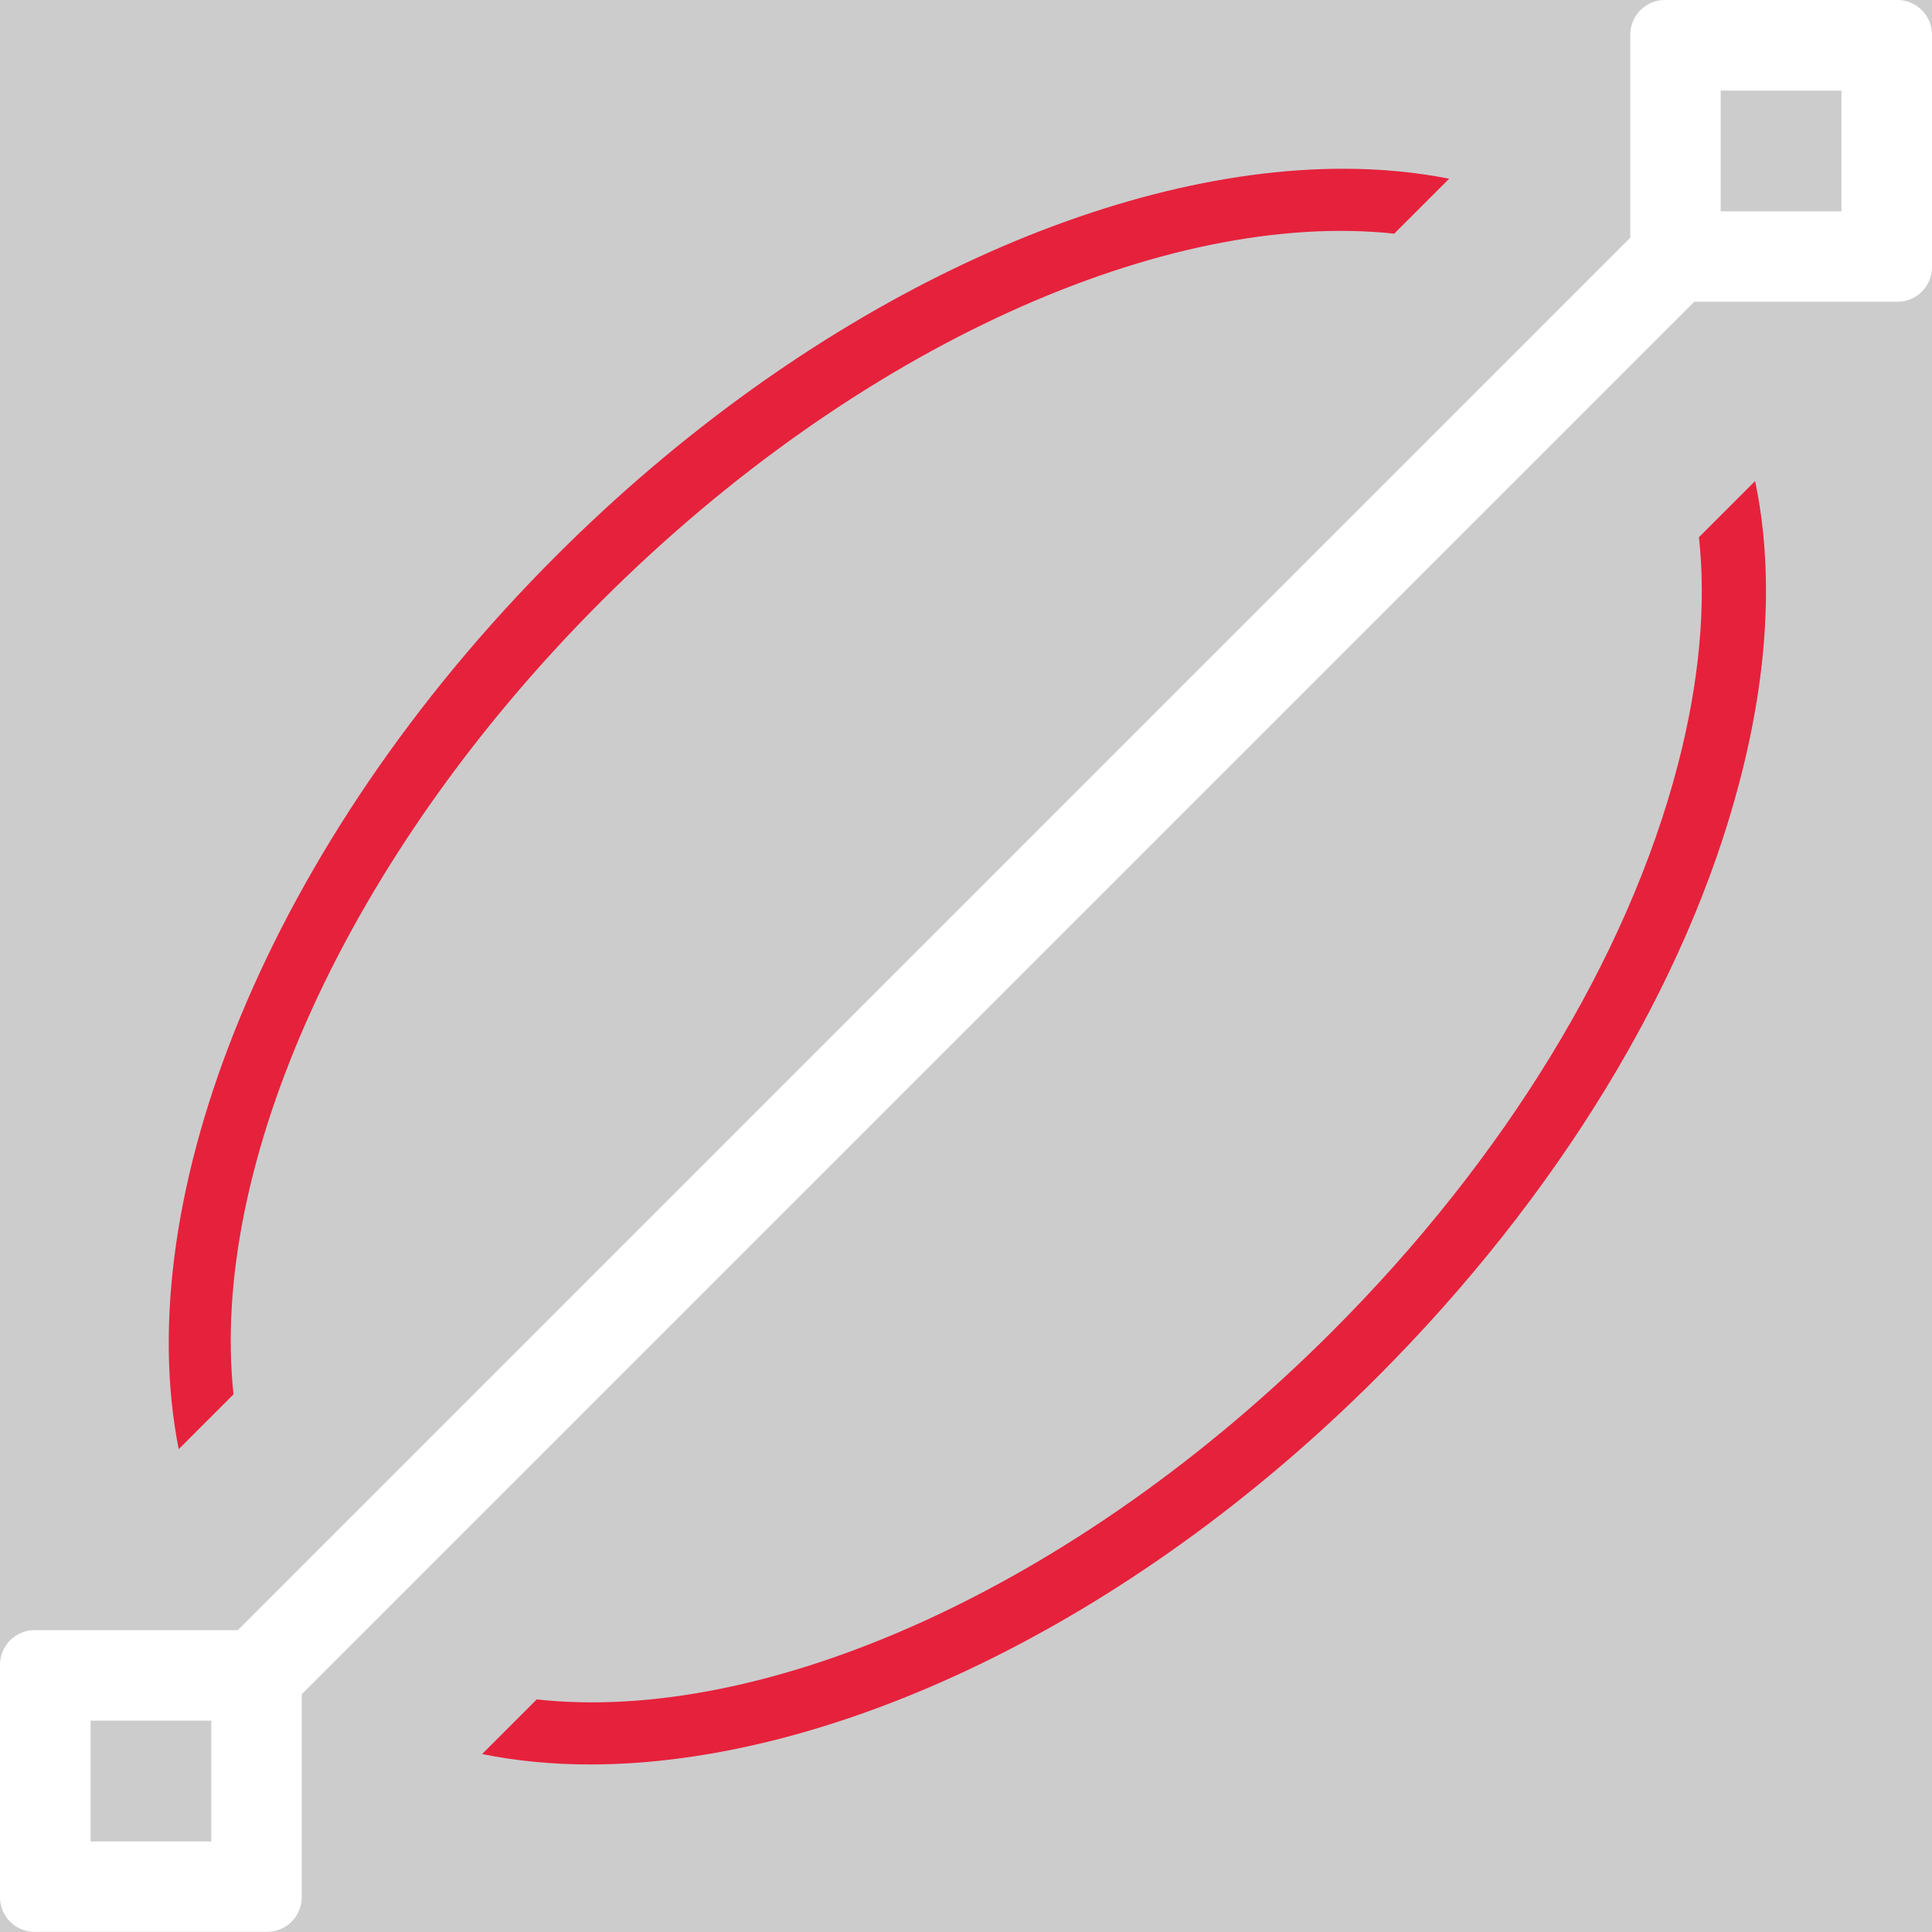 <?xml version='1.0' encoding='UTF-8'?>
<svg xmlns="http://www.w3.org/2000/svg" id="uuid-e68a9480-07b0-4ab2-95bb-9db5d4b17a21" data-name="Calque 1" viewBox="0 0 128 128">
  <rect width="100%" height="100%" fill="#cccccc"/>
  <rect width="100%" height="100%" fill="#cccccc"/>
  <defs>
    <style>
      .uuid-9a2ce7de-de14-4433-9903-e4fde5d177b8 {
        fill: #e6213c;
      }

      .uuid-9a2ce7de-de14-4433-9903-e4fde5d177b8, .uuid-8188a195-281e-4c0a-ac58-9cad719e9bb4 {
        stroke-width: 0px;
      }

      .uuid-50168824-c255-40ac-b3a6-9a212d439ced {
        fill: none;
        stroke: #fff;
        stroke-miterlimit: 10;
        stroke-width: 6px;
      }

      .uuid-8188a195-281e-4c0a-ac58-9cad719e9bb4 {
        fill: #fff;
      }
    </style>
  </defs>
  <path class="uuid-9a2ce7de-de14-4433-9903-e4fde5d177b8" d="M116.28,31.87l-3.72,3.72c.49,4.51.03,9.59-1.4,15.09-3.33,12.77-11.47,26.11-22.92,37.55-17.08,17.09-37.65,26.02-52.68,24.36l-3.62,3.62c2.27.46,4.66.69,7.15.69,15.86,0,35.65-9.16,52.15-25.66,11.97-11.98,20.51-26,24.02-39.49,1.92-7.33,2.24-14.07,1.02-19.88ZM88.99,11.18c-15.86,0-35.65,9.15-52.15,25.65-19.05,19.05-28.31,42.47-25,59.18l3.63-3.63c-1.6-15.02,7.34-35.52,24.37-52.55,17.03-17.02,37.52-25.95,52.53-24.35l3.64-3.64c-2.23-.44-4.58-.66-7.02-.66Z"/>
  <line class="uuid-50168824-c255-40ac-b3a6-9a212d439ced" x1="17" y1="111" x2="111" y2="17"/>
  <path class="uuid-8188a195-281e-4c0a-ac58-9cad719e9bb4" d="M14,114v8H6v-8h8M17.71,108H2.29C1.03,108,0,109.03,0,110.29v15.41c0,1.27,1.03,2.29,2.29,2.29h15.41c1.27,0,2.29-1.03,2.29-2.29v-15.41c0-1.27-1.03-2.29-2.29-2.29h0Z"/>
  <path class="uuid-8188a195-281e-4c0a-ac58-9cad719e9bb4" d="M122,6v8h-8V6h8M125.71,0h-15.41c-1.27,0-2.29,1.03-2.29,2.29v15.41c0,1.27,1.03,2.29,2.29,2.29h15.41c1.27,0,2.29-1.03,2.29-2.29V2.29C128,1.03,126.97,0,125.71,0h0Z"/>
</svg>
